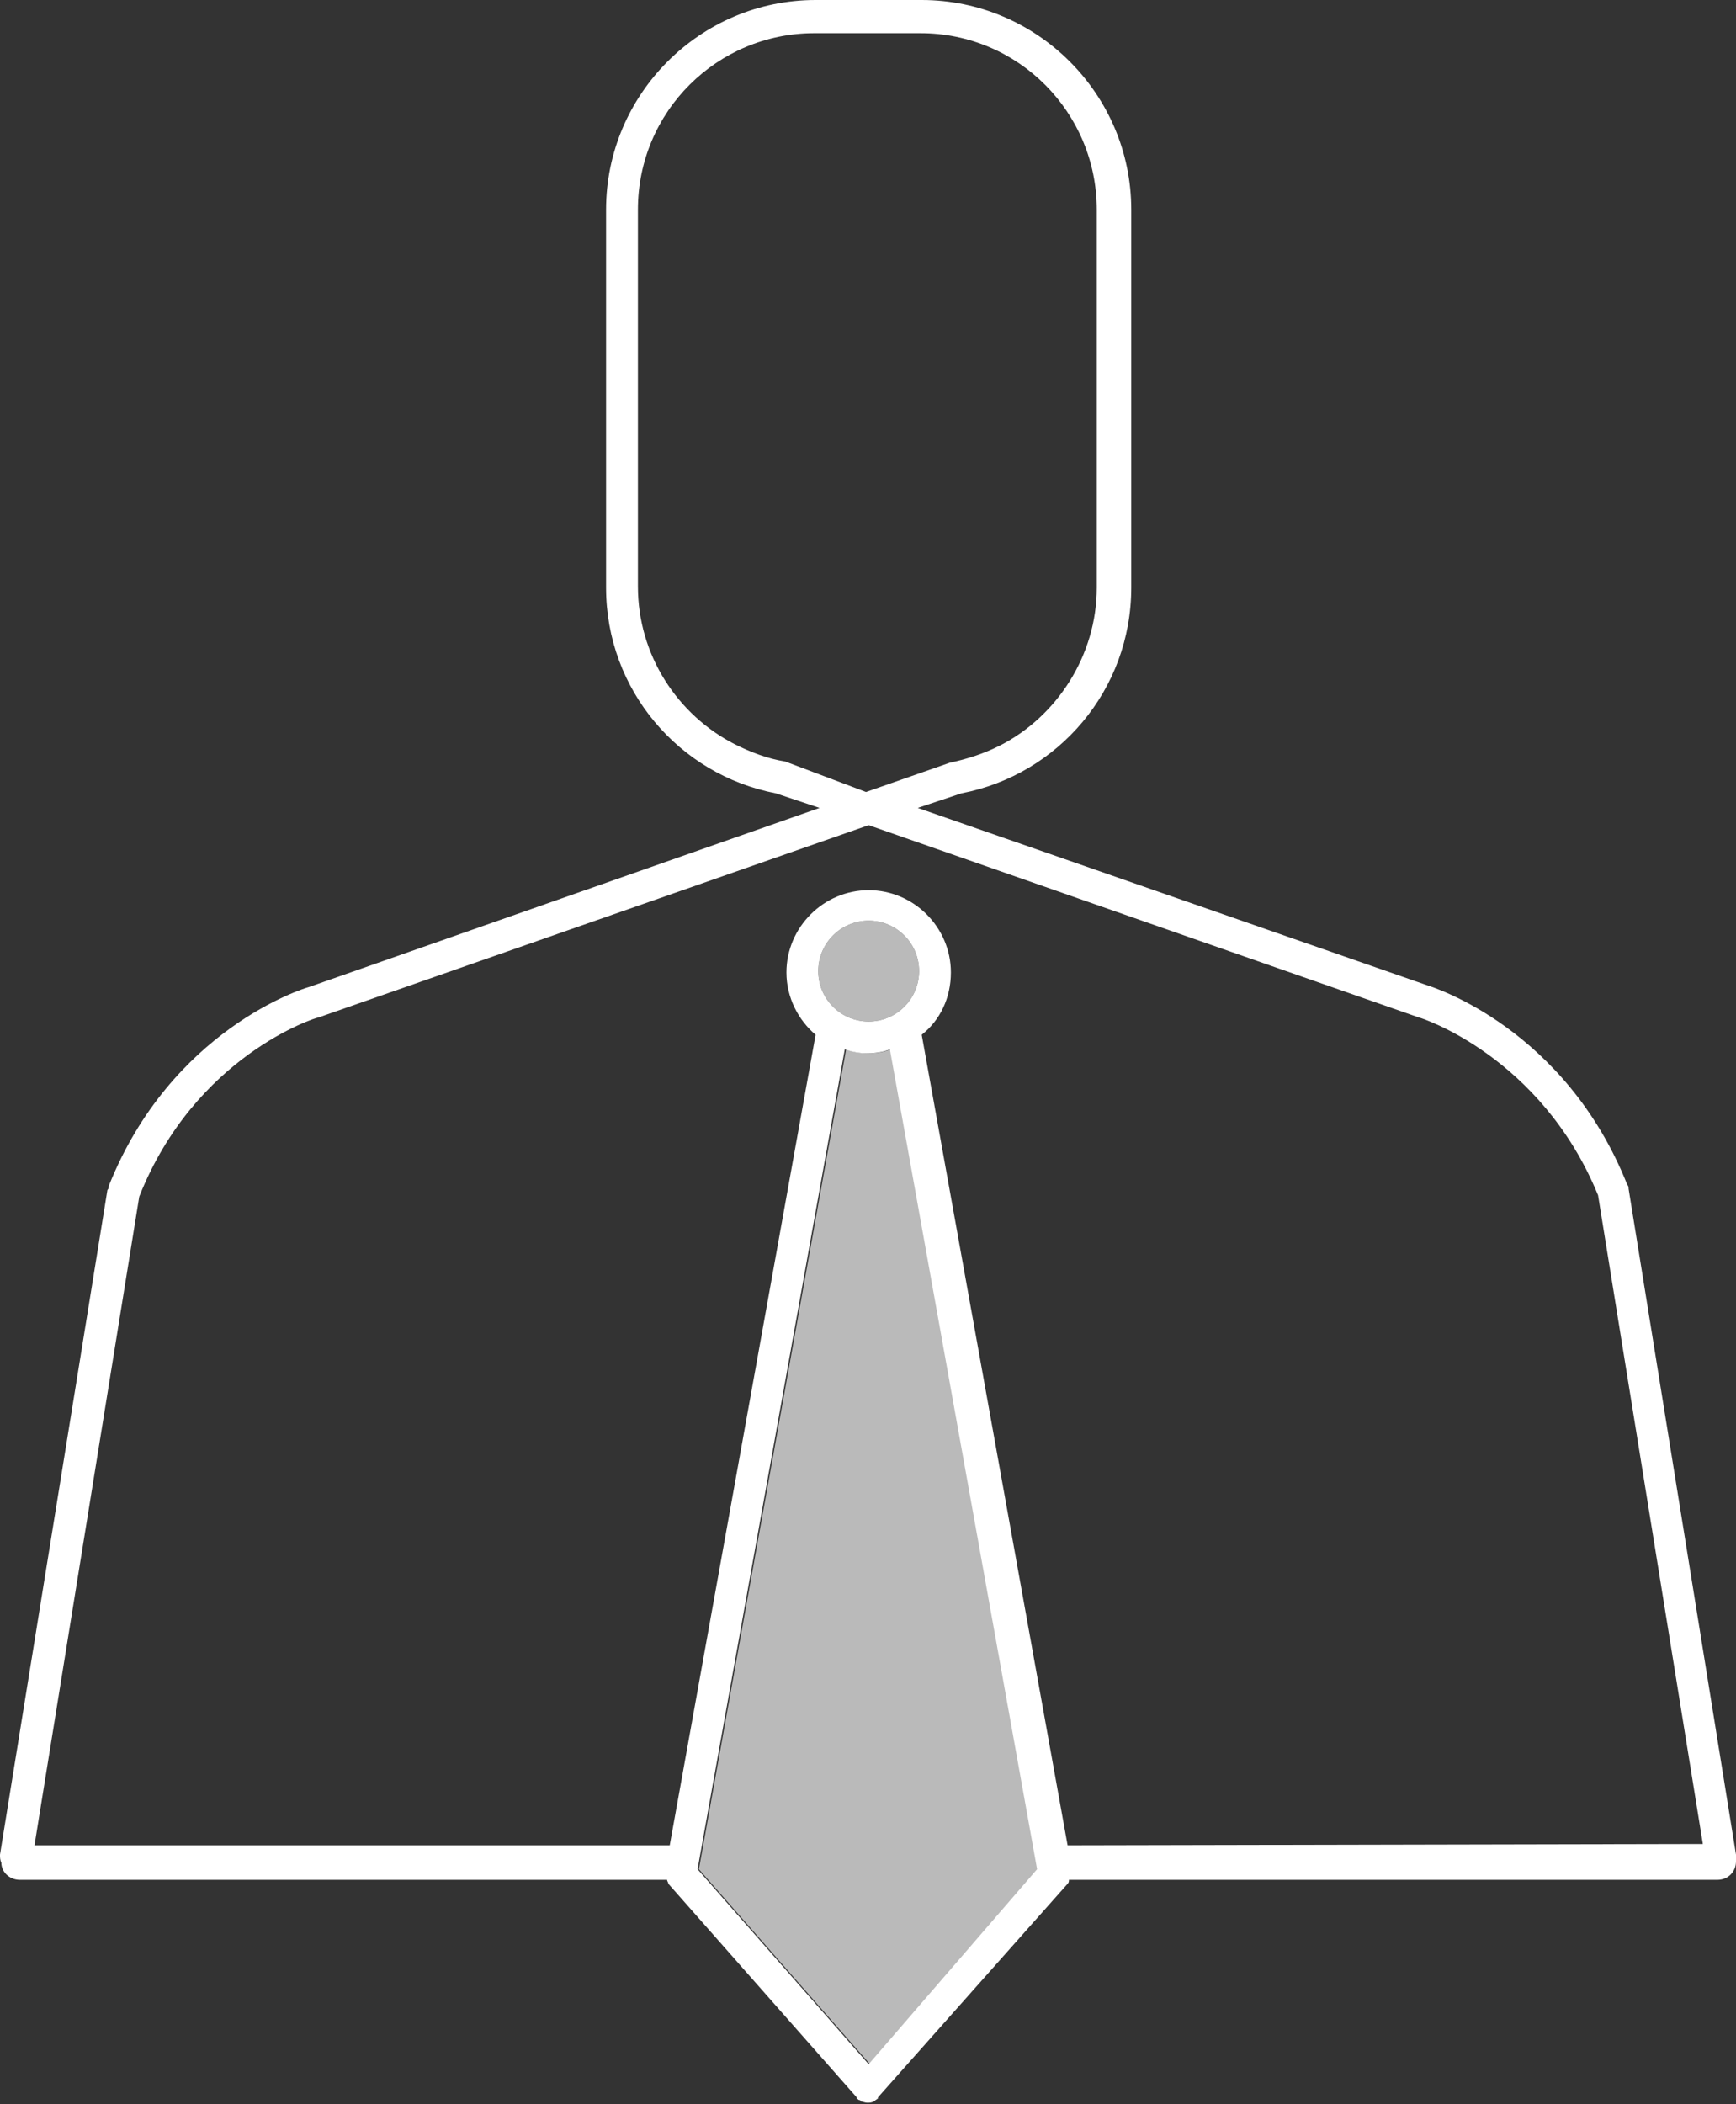 <?xml version="1.0" encoding="utf-8"?>
<!-- Generator: Adobe Illustrator 18.0.0, SVG Export Plug-In . SVG Version: 6.00 Build 0)  -->
<!DOCTYPE svg PUBLIC "-//W3C//DTD SVG 1.1//EN" "http://www.w3.org/Graphics/SVG/1.1/DTD/svg11.dtd">
<svg version="1.1" id="Layer_1" xmlns="http://www.w3.org/2000/svg" xmlns:xlink="http://www.w3.org/1999/xlink" x="0px" y="0px"
	 width="130.9px" height="158.6px" viewBox="0 0 130.9 158.6" enable-background="new 0 0 130.9 158.6" xml:space="preserve">
<rect x="0" y="0" width="130.9" height="158.6" fill="#333333" stroke="none"/>
<g>
	<path fill="#BABABA" d="M65.5,79.4c-0.6,0-1.2-0.1-1.7-0.3l-11.1,61.8l12.9,14.7l12.9-14.7L67.2,79.1
		C66.6,79.3,66.1,79.4,65.5,79.4z"/>
	<path fill="#BABABA" d="M69.3,73.2c0-2.1-1.7-3.8-3.8-3.8c-2.1,0-3.8,1.7-3.8,3.8c0,2.1,1.7,3.8,3.8,3.8
		C67.6,77,69.3,75.3,69.3,73.2z"/>
	<path fill="#FFFFFF" d="M130.9,139.8l-8.1-50.2c0-0.1,0-0.2-0.1-0.3c-4.7-11.8-14.7-14.9-15-15L69.2,60.9l3.3-1.1
		c7.3-1.4,12.8-7.8,12.8-15.5V15.8C85.3,7.1,78.2,0,69.5,0h-8c-8.7,0-15.8,7.1-15.8,15.8v28.5c0,7.7,5.5,14.1,12.8,15.5l3.3,1.1
		L23.3,74.4c-0.4,0.1-10.4,3.2-15.1,15c0,0.1,0,0.2-0.1,0.3L0,139.8c0,0.2,0,0.4,0.1,0.6c0,0.7,0.6,1.3,1.4,1.3h48.8
		c0,0.1,0.1,0.2,0.1,0.3l14.2,16.1c0,0,0,0,0,0c0,0,0,0,0,0.1c0.1,0,0.1,0.1,0.2,0.1c0,0,0.1,0,0.1,0.1c0.1,0,0.3,0.1,0.5,0.1l0,0
		l0,0c0.2,0,0.3,0,0.5-0.1c0,0,0.1,0,0.1-0.1c0.1,0,0.1-0.1,0.2-0.1c0,0,0,0,0-0.1c0,0,0,0,0,0L80.5,142c0.1-0.1,0.1-0.2,0.1-0.3
		h48.9c0.8,0,1.4-0.6,1.4-1.4c0,0,0,0,0,0C131,140.2,131,140,130.9,139.8z M59.2,57.4c-1.3-0.2-2.6-0.7-3.8-1.3
		c-4.3-2.2-7.3-6.7-7.3-11.9V15.8c0-7.4,6-13.3,13.3-13.3h8c7.4,0,13.3,6,13.3,13.3v28.5c0,5.1-3,9.7-7.3,11.9
		c-1.2,0.6-2.4,1-3.8,1.3l-6.3,2.2L59.2,57.4z M65.5,155.6l-12.9-14.7l11.1-61.8c0.6,0.2,1.1,0.3,1.7,0.3c0.6,0,1.2-0.1,1.7-0.3
		l11.1,61.8L65.5,155.6z M61.7,73.2c0-2.1,1.7-3.8,3.8-3.8c2.1,0,3.8,1.7,3.8,3.8c0,2.1-1.7,3.8-3.8,3.8
		C63.4,77,61.7,75.3,61.7,73.2z M80.5,139.1L69.5,78c0,0,0,0,0,0c1.4-1.1,2.2-2.8,2.2-4.7c0-3.4-2.8-6.2-6.2-6.2
		c-3.4,0-6.2,2.8-6.2,6.2c0,1.9,0.9,3.6,2.2,4.7c0,0,0,0,0,0l-11,61.1H2.6l7.9-48.9C14.7,79.6,23.8,76.7,24,76.7l41.5-14.5L107,76.7
		c0.1,0,9.2,2.9,13.5,13.4l7.9,48.9L80.5,139.1L80.5,139.1z"/>
</g>
</svg>

